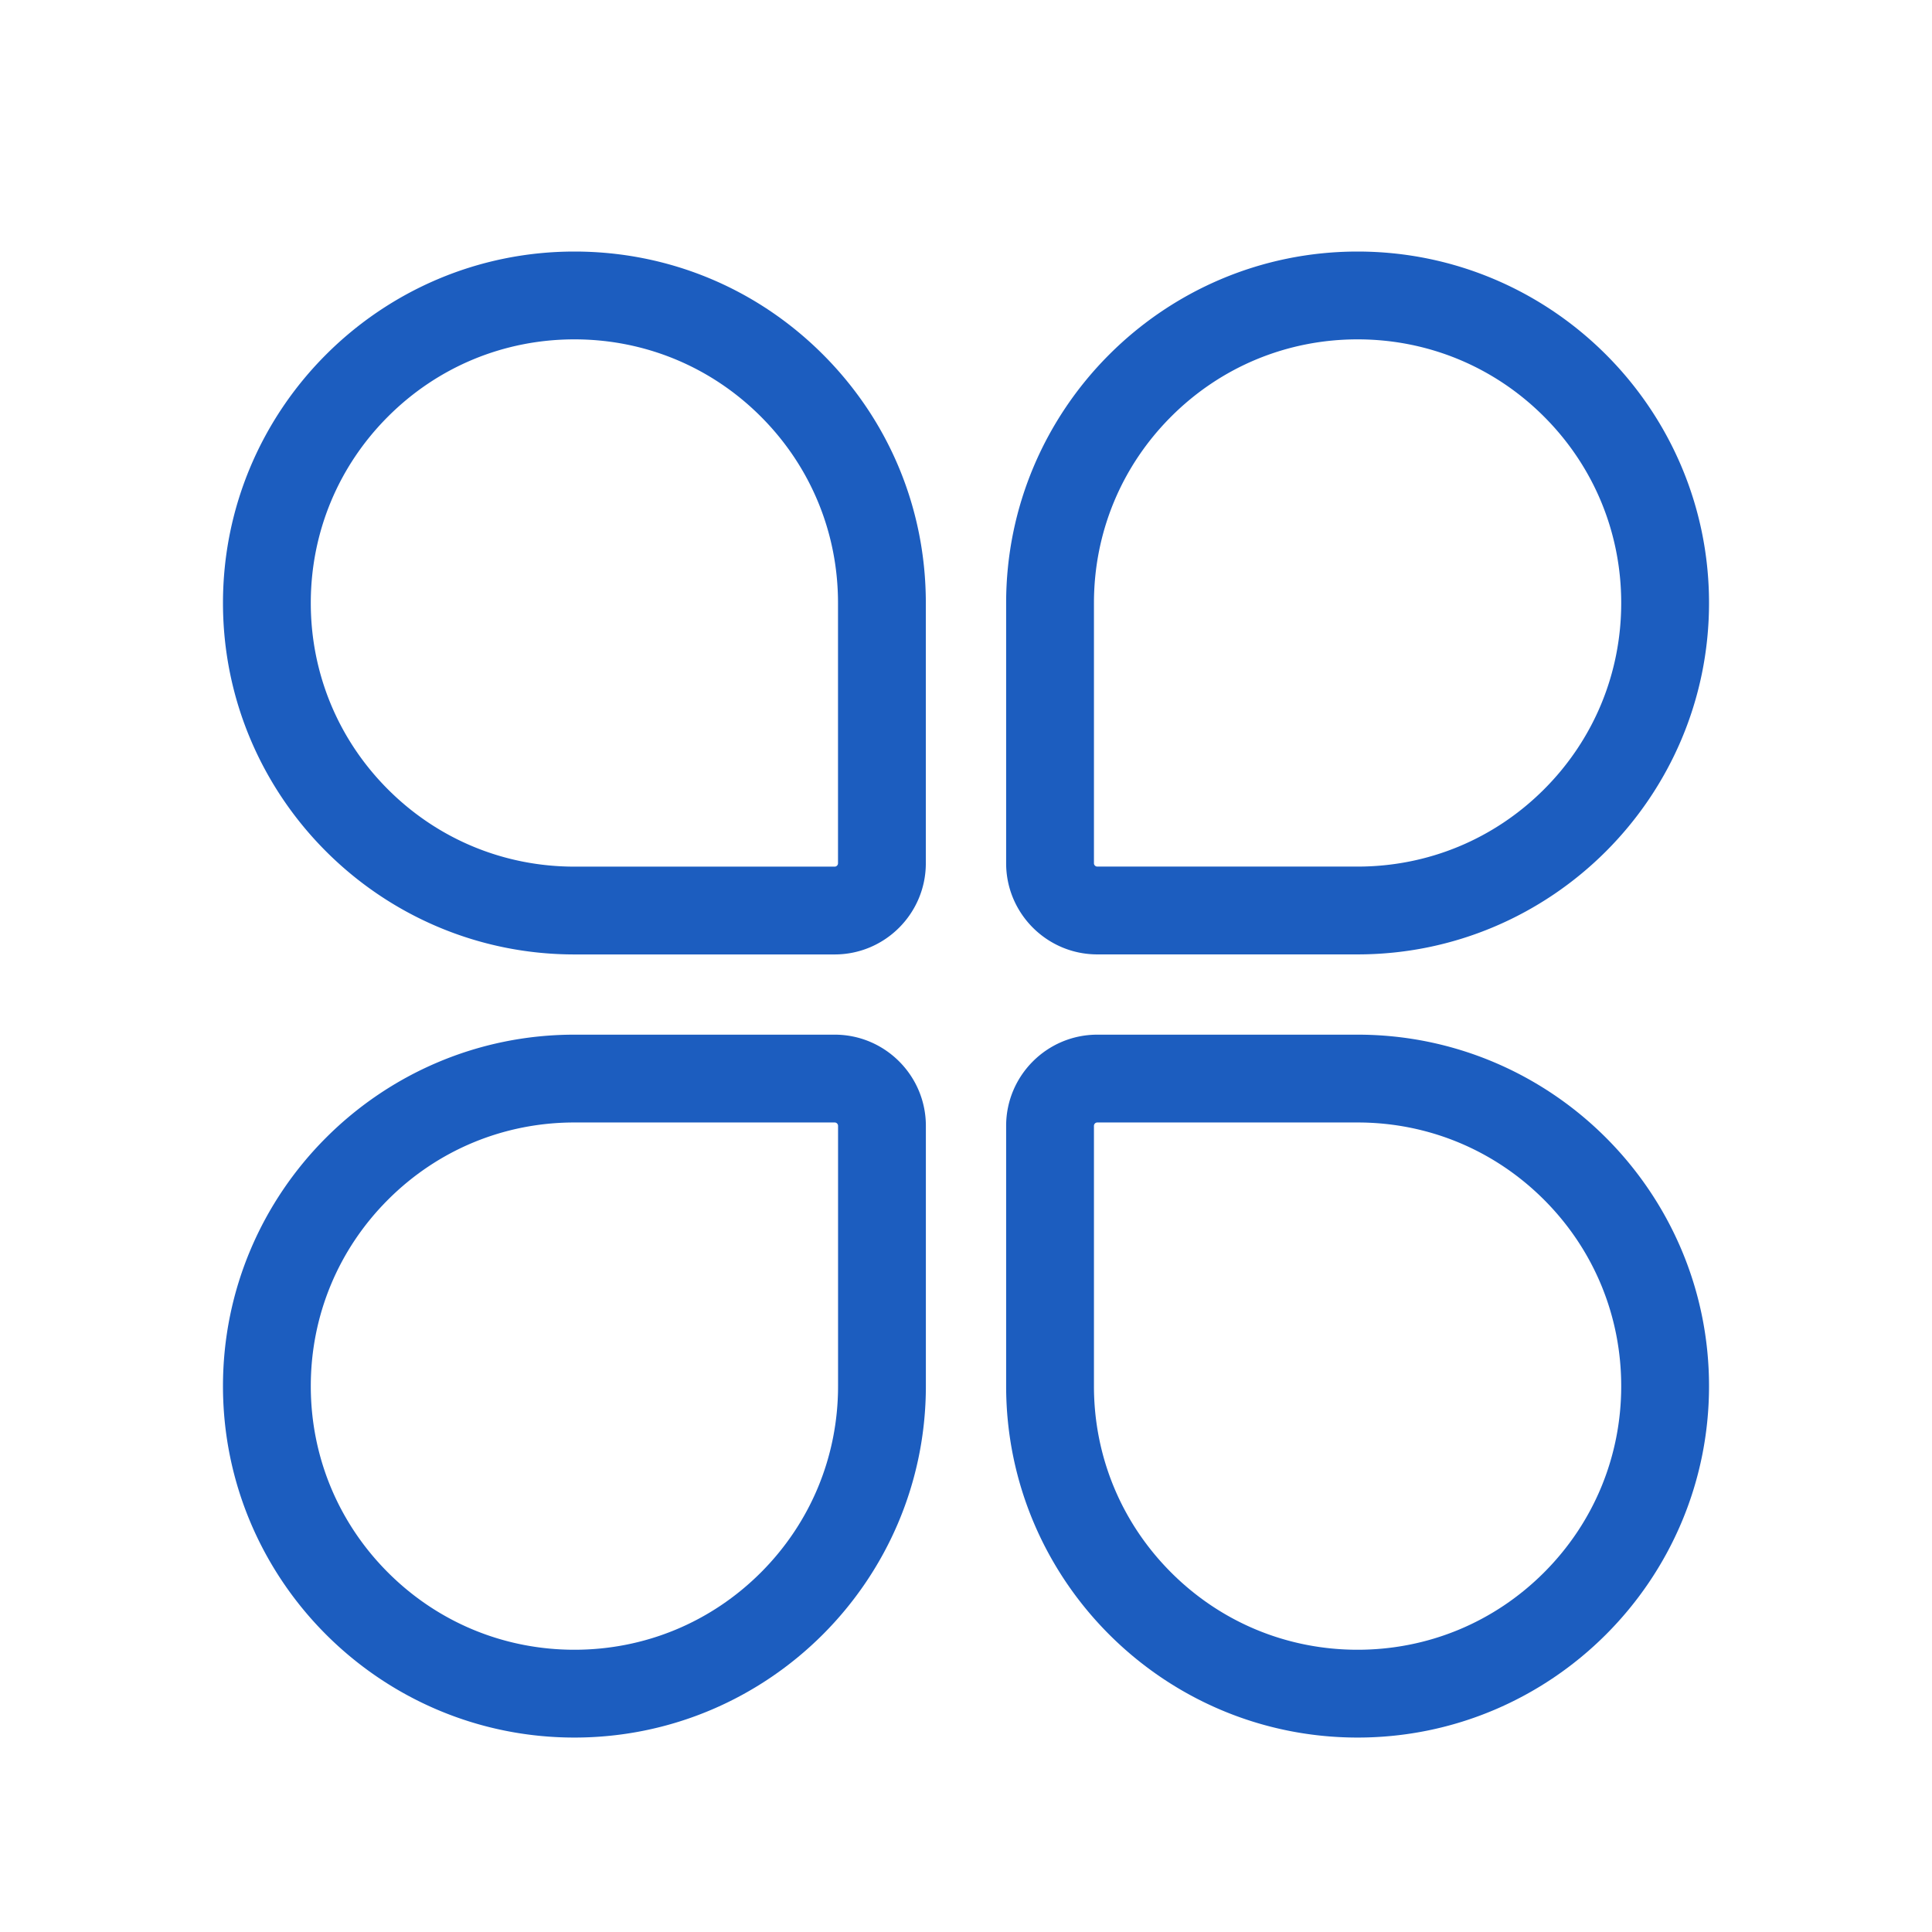 <?xml version="1.0" standalone="no"?><!DOCTYPE svg PUBLIC "-//W3C//DTD SVG 1.1//EN" "http://www.w3.org/Graphics/SVG/1.1/DTD/svg11.dtd"><svg t="1512204761228" class="icon" style="" viewBox="0 0 1024 1024" version="1.1" xmlns="http://www.w3.org/2000/svg" p-id="1869" xmlns:xlink="http://www.w3.org/1999/xlink" width="48" height="48"><defs><style type="text/css"></style></defs><path d="M304.454 505.873h137.945c26.636 0 48.306-21.681 48.306-48.33V319.599c0.014-49.759-19.353-96.537-54.532-131.719-35.177-35.18-81.955-54.555-131.718-54.555-102.711 0-186.273 83.562-186.273 186.272 0 102.713 83.562 186.277 186.273 186.277zM164.723 319.598c0-37.324 14.536-72.414 40.929-98.807 26.392-26.391 61.48-40.924 98.802-40.924 37.331 0 72.421 14.533 98.806 40.923 26.386 26.388 40.912 61.477 40.903 98.808v137.946c0 0.986-0.791 1.789-1.764 1.789H304.454c-37.324 0-72.414-14.536-98.806-40.93-26.391-26.394-40.925-61.484-40.925-98.806zM442.398 548.394H304.454c-102.711 0-186.273 83.564-186.273 186.276 0 102.712 83.562 186.273 186.273 186.273 102.713 0 186.276-83.562 186.276-186.273v-137.945c0-26.649-21.681-48.331-48.332-48.331z m1.79 48.331v137.944c0 37.324-14.536 72.414-40.93 98.807-26.393 26.391-61.483 40.924-98.804 40.924-37.324 0-72.414-14.536-98.806-40.929-26.391-26.393-40.924-61.481-40.924-98.802 0-37.326 14.536-72.418 40.929-98.81 26.392-26.39 61.48-40.924 98.8-40.924l137.946-0.001a1.793 1.793 0 0 1 1.789 1.79zM581.603 505.849h137.944c102.711 0 186.272-83.562 186.272-186.273 0-102.699-83.562-186.251-186.272-186.251-102.712 0-186.273 83.561-186.273 186.272v137.945c0 26.637 21.681 48.308 48.329 48.308z m-1.786-48.307V319.597c0-37.324 14.535-72.414 40.927-98.807 26.392-26.389 61.481-40.923 98.803-40.923 37.321 0 72.409 14.533 98.802 40.923 26.392 26.389 40.928 61.473 40.928 98.786 0 37.326-14.536 72.417-40.929 98.808-26.393 26.389-61.482 40.923-98.802 40.923H581.603c-0.985 0-1.786-0.792-1.786-1.765zM719.547 548.394H581.603c-26.648 0-48.329 21.682-48.329 48.331v137.944c0 102.712 83.562 186.273 186.273 186.273 102.711 0 186.272-83.562 186.272-186.273 0-102.713-83.562-186.275-186.272-186.275z m139.73 186.276c0 37.324-14.536 72.414-40.929 98.807-26.394 26.391-61.482 40.924-98.802 40.924-37.326 0-72.417-14.536-98.808-40.929-26.389-26.393-40.921-61.482-40.921-98.802v-137.945a1.789 1.789 0 0 1 1.785-1.789h137.944c37.316 0 72.404 14.537 98.799 40.931 26.396 26.395 40.931 61.483 40.931 98.804z" fill="#1c5dbf" p-id="1870"></path></svg>